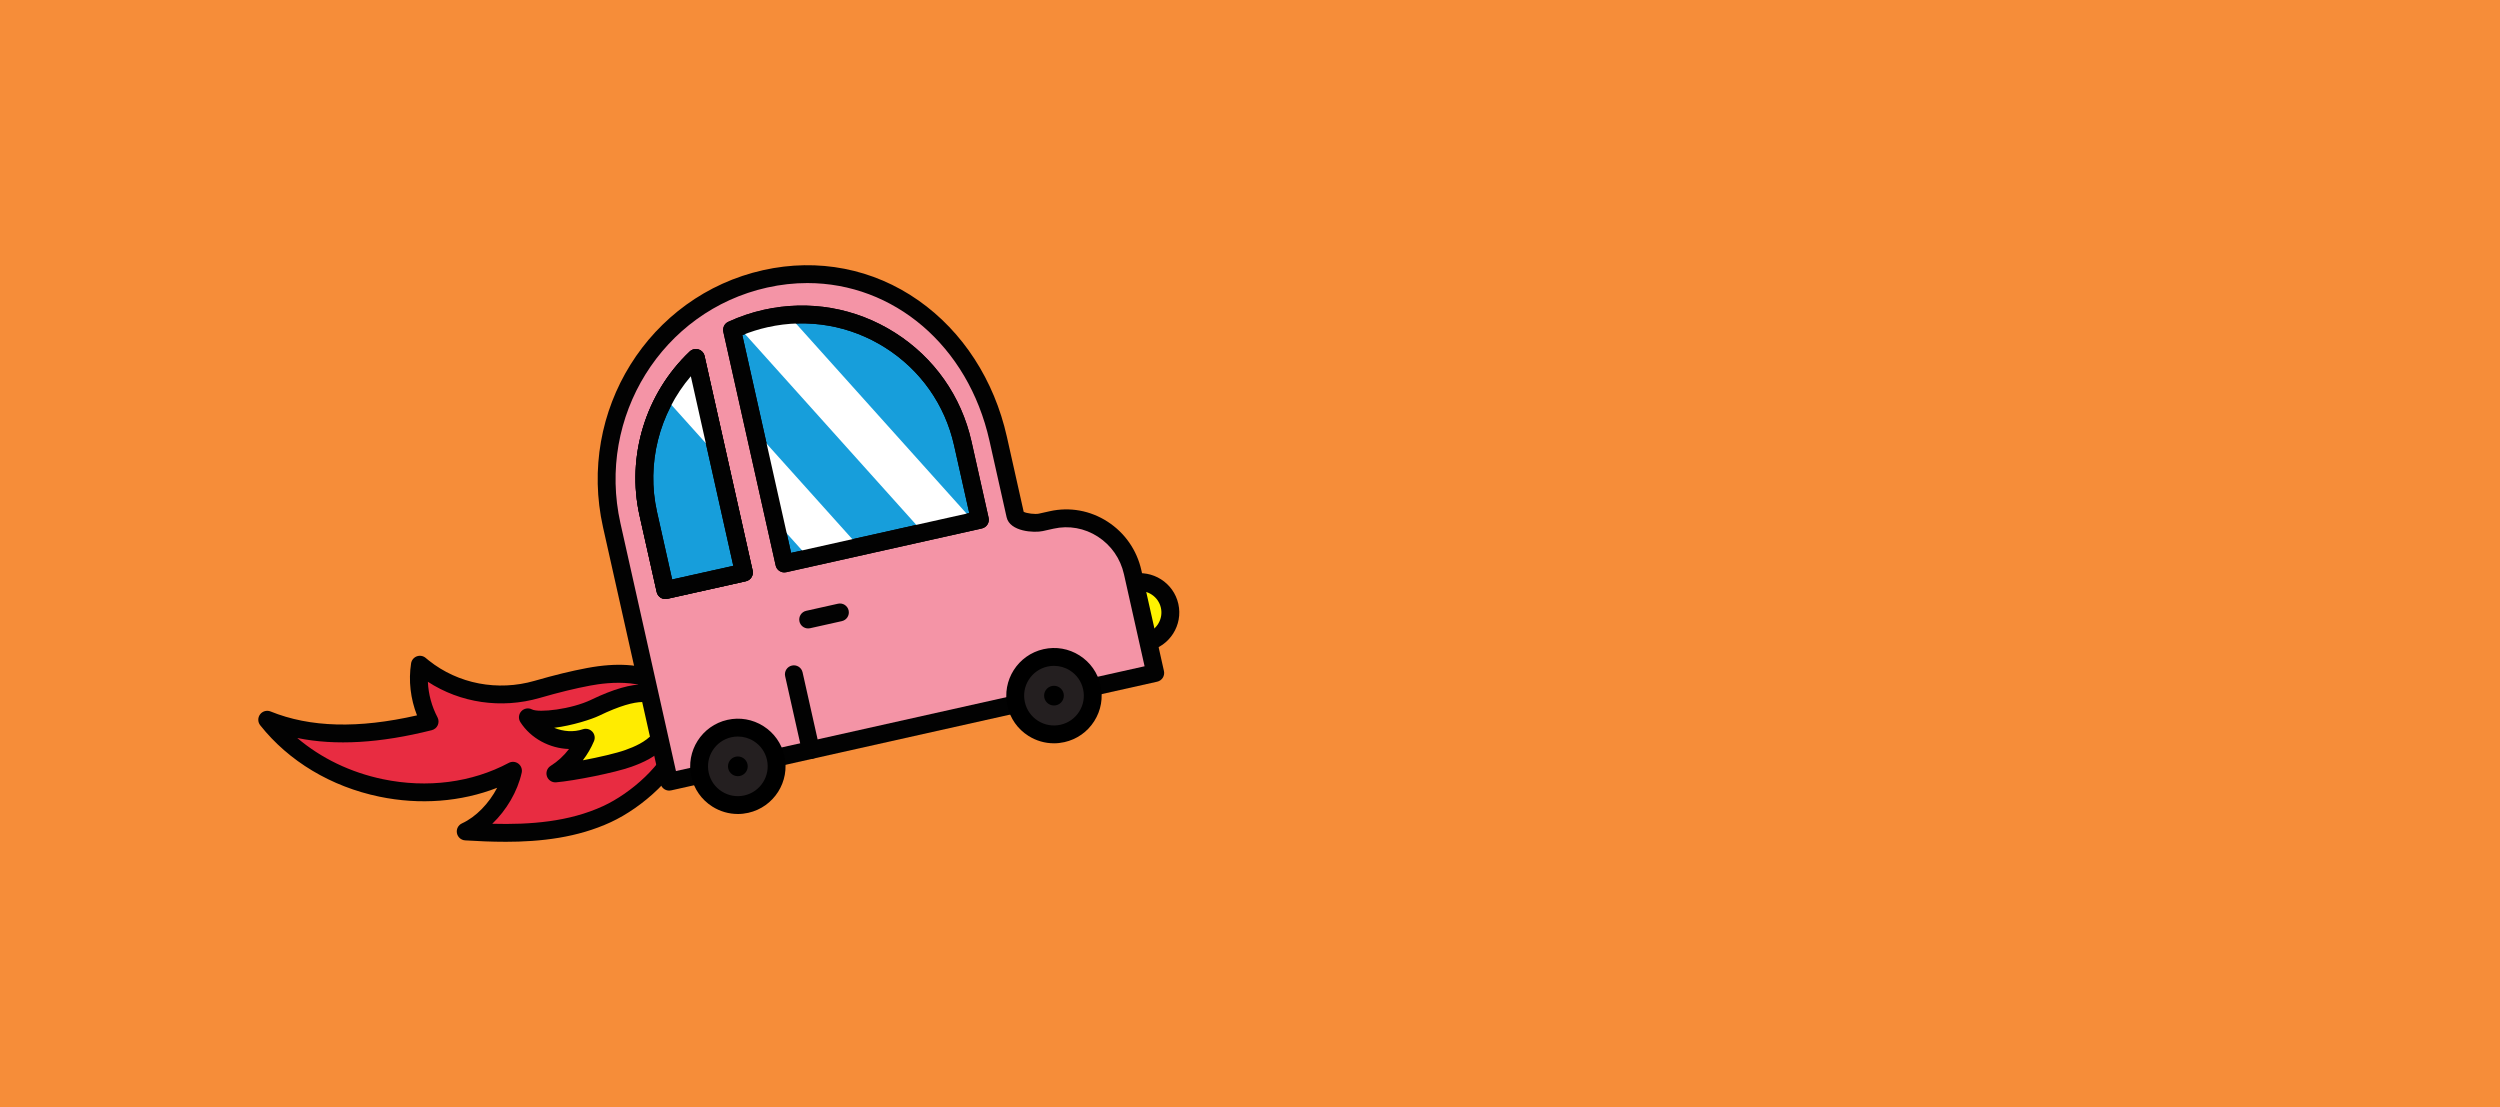 <svg width="1084" height="480" viewBox="0 0 1084 480" fill="none" xmlns="http://www.w3.org/2000/svg">
<rect width="1084" height="480" fill="#F68D39"/>
<g clip-path="url(#clip0_987_9344)">
<path d="M293.583 303.215C286.12 291.298 268.996 290.865 255.17 293.471C247.653 294.894 240.26 296.789 232.921 298.915C215.913 303.826 197.419 300.462 183.577 289.434C183.074 289.04 182.587 288.63 182.099 288.22C180.783 296.595 182.362 305.35 186.302 312.852C163.148 318.683 138.019 321.034 115.887 312.078C140.342 342.913 187.711 352.742 222.439 334.197C220.07 344.815 211.857 356.021 201.948 360.538C222.703 361.821 244.34 361.729 263.205 353.005C282.079 344.281 304.614 320.825 293.59 303.215H293.583Z" fill="#E82C41"/>
<path d="M219.072 365C213.242 365 207.428 364.745 201.692 364.389C199.919 364.281 198.448 362.982 198.123 361.234C197.798 359.486 198.704 357.746 200.322 357.011C206.36 354.258 212.035 348.357 215.572 341.583C199.896 347.7 182.099 349.084 164.502 345.434C143.57 341.088 125.223 330.098 112.829 314.476C111.737 313.099 111.714 311.158 112.767 309.758C113.819 308.351 115.693 307.833 117.319 308.49C134.489 315.443 155.298 315.999 180.814 310.184C177.988 302.968 177.074 295.111 178.251 287.617C178.468 286.232 179.412 285.08 180.721 284.593C182.029 284.106 183.5 284.361 184.568 285.266C185.025 285.652 185.497 286.039 185.962 286.41C198.665 296.534 215.812 299.82 231.822 295.196C240.399 292.721 247.583 290.965 254.426 289.674C281.831 284.5 292.762 294.647 296.842 301.166C300.503 307.013 301.301 313.927 299.141 321.166C294.72 335.991 278.518 350.175 264.8 356.516C250.401 363.167 234.686 365.008 219.048 365.008L219.072 365ZM213.436 357.189C229.995 357.63 246.747 356.346 261.572 349.494C273.424 344.019 288.024 331.451 291.748 318.954C293.273 313.834 292.785 309.232 290.3 305.265C282.977 293.564 263.794 295.776 255.882 297.276C249.278 298.521 242.327 300.223 233.981 302.636C217.337 307.438 199.61 304.801 185.528 295.621C185.753 300.926 187.177 306.232 189.708 311.058C190.258 312.109 190.297 313.347 189.817 314.429C189.337 315.512 188.377 316.309 187.231 316.603C164.797 322.248 145.559 323.385 128.9 319.998C139.173 328.737 151.977 334.939 166.089 337.87C185.249 341.845 204.611 339.332 220.604 330.786C221.936 330.075 223.569 330.206 224.769 331.119C225.977 332.031 226.534 333.563 226.209 335.04C224.382 343.245 219.59 351.312 213.436 357.197V357.189Z" fill="#020202"/>
<path d="M258.05 306.873C251.996 309.796 234.856 314.12 228.888 311.026C234.036 319.069 244.928 322.905 253.985 319.873C251.315 326.223 246.646 331.714 240.809 335.372C248.249 334.73 265.497 331.343 272.534 328.821C277.527 327.035 282.505 324.668 285.98 320.67C289.456 316.672 291.098 310.701 288.791 305.937C283.557 295.118 265.326 303.37 258.057 306.873H258.05Z" fill="#FFEC00"/>
<path d="M240.81 339.231C239.161 339.231 237.674 338.18 237.14 336.594C236.575 334.901 237.241 333.037 238.75 332.093C241.824 330.168 244.533 327.662 246.724 324.769C238.386 324.522 230.181 320.222 225.629 313.115C224.684 311.638 224.847 309.712 226.031 308.42C227.216 307.129 229.12 306.789 230.676 307.601C233.61 309.124 247.684 307.593 256.37 303.401C275.46 294.19 287.537 294.476 292.274 304.26C295.077 310.052 293.722 317.67 288.899 323.207C284.587 328.172 278.588 330.755 273.842 332.457C266.519 335.086 248.93 338.551 241.142 339.216C241.034 339.224 240.918 339.231 240.81 339.231ZM253.985 315.999C255.046 315.999 256.076 316.432 256.827 317.237C257.864 318.35 258.15 319.967 257.554 321.367C256.308 324.321 254.674 327.113 252.716 329.665C259.699 328.35 267.239 326.61 271.218 325.179C275.081 323.795 279.911 321.746 283.047 318.134C285.818 314.94 286.747 310.617 285.292 307.616C283.573 304.066 277.744 301.653 259.722 310.354C256.641 311.839 248.234 314.6 240.291 315.582C244.239 317.214 248.744 317.546 252.747 316.2C253.149 316.069 253.567 315.999 253.978 315.999H253.985Z" fill="#020202"/>
<path d="M497.143 278.48L494.03 279.176L488.261 253.433L491.374 252.737C498.482 251.147 505.553 255.62 507.147 262.73C508.738 269.831 504.261 276.895 497.144 278.487L497.143 278.48Z" fill="#FFF200"/>
<path d="M494.038 283.022C493.31 283.022 492.591 282.814 491.963 282.419C491.096 281.87 490.485 280.996 490.26 279.999L484.493 254.253C484.029 252.173 485.337 250.1 487.427 249.636L490.539 248.94C499.728 246.883 508.878 252.683 510.93 261.863C512.989 271.043 507.183 280.176 497.994 282.234L494.882 282.93C494.603 282.992 494.317 283.022 494.038 283.022ZM492.892 256.364L496.957 274.515C501.594 273.123 504.435 268.344 503.367 263.557C502.29 258.762 497.677 255.661 492.892 256.372V256.364Z" fill="#020202"/>
<path d="M331.762 120.916C379.333 110.283 421.98 141.906 432.818 190.265L440.25 223.427C440.9 226.342 448.456 227.139 451.328 226.497L456.011 225.453C471.812 221.919 487.542 232.081 491.142 248.144L500.927 291.816L462.437 300.424L448.533 303.533L290.183 338.945L265.263 227.734C254.425 179.376 284.207 131.558 331.778 120.916H331.762Z" fill="#F494A6"/>
<path d="M290.16 342.804C289.433 342.804 288.713 342.595 288.086 342.201C287.218 341.652 286.607 340.778 286.382 339.78L261.463 228.57C250.184 178.208 281.335 128.225 330.911 117.135C354.708 111.814 378.637 116.485 398.284 130.297C417.46 143.769 431.061 164.766 436.589 189.414L443.873 221.934C445.174 222.615 448.843 223.079 450.469 222.715L455.153 221.671C463.815 219.73 472.726 221.339 480.242 226.195C487.736 231.037 492.946 238.523 494.905 247.293L504.69 290.965C505.154 293.046 503.846 295.118 501.756 295.582L291.004 342.711C290.725 342.773 290.439 342.804 290.16 342.804ZM350.079 122.734C344.35 122.734 338.505 123.368 332.606 124.69C287.195 134.845 258.676 180.69 269.026 226.891L293.094 334.328L496.29 288.893L487.349 248.987C485.832 242.212 481.814 236.427 476.039 232.699C470.279 228.979 463.467 227.75 456.848 229.227L452.164 230.271C448.402 231.114 437.874 230.542 436.465 224.27L429.033 191.107C419.759 149.701 387.369 122.734 350.071 122.734H350.079Z" fill="#020202"/>
<path d="M350.412 272.49C348.639 272.49 347.044 271.268 346.641 269.466C346.177 267.385 347.485 265.313 349.575 264.849L363.347 261.771C365.43 261.299 367.505 262.614 367.969 264.702C368.434 266.782 367.125 268.855 365.035 269.319L351.263 272.397C350.977 272.459 350.69 272.49 350.412 272.49Z" fill="#020202"/>
<path d="M351.573 329.069C349.801 329.069 348.206 327.847 347.803 326.045L340.441 293.2C339.977 291.12 341.285 289.047 343.375 288.583C345.458 288.111 347.532 289.426 347.997 291.514L355.359 324.359C355.823 326.44 354.515 328.512 352.425 328.976C352.139 329.038 351.852 329.069 351.573 329.069Z" fill="#020202"/>
<path d="M457.004 318.42C466.286 318.42 473.81 310.903 473.81 301.63C473.81 292.357 466.286 284.84 457.004 284.84C447.722 284.84 440.197 292.357 440.197 301.63C440.197 310.903 447.722 318.42 457.004 318.42Z" fill="#241F20"/>
<path d="M456.957 322.295C453.079 322.295 449.278 321.196 445.926 319.077C441.257 316.123 438.029 311.529 436.822 306.147C434.329 295.033 441.358 283.966 452.483 281.476C457.871 280.27 463.413 281.236 468.074 284.191C472.734 287.145 475.97 291.739 477.178 297.121C478.385 302.504 477.418 308.034 474.46 312.697C471.503 317.361 466.905 320.586 461.517 321.792C459.999 322.132 458.474 322.302 456.957 322.302V322.295ZM457.027 288.707C456.075 288.707 455.122 288.815 454.178 289.024C450.803 289.782 447.931 291.801 446.08 294.716C444.23 297.632 443.626 301.089 444.385 304.461C445.136 307.833 447.164 310.702 450.083 312.55C453.001 314.399 456.462 315.002 459.837 314.252C463.212 313.501 466.084 311.475 467.934 308.56C469.785 305.644 470.388 302.187 469.63 298.815C468.879 295.443 466.851 292.574 463.932 290.726C461.834 289.395 459.458 288.715 457.027 288.715V288.707Z" fill="black"/>
<path d="M457.003 305.907C459.367 305.907 461.284 303.992 461.284 301.63C461.284 299.268 459.367 297.354 457.003 297.354C454.638 297.354 452.722 299.268 452.722 301.63C452.722 303.992 454.638 305.907 457.003 305.907Z" fill="black"/>
<path d="M319.935 349.068C329.217 349.068 336.741 341.551 336.741 332.278C336.741 323.005 329.217 315.488 319.935 315.488C310.652 315.488 303.128 323.005 303.128 332.278C303.128 341.551 310.652 349.068 319.935 349.068Z" fill="#241F20"/>
<path d="M319.896 352.943C316.017 352.943 312.216 351.845 308.864 349.726C304.196 346.772 300.968 342.178 299.76 336.795C297.267 325.682 304.297 314.615 315.421 312.125C320.809 310.918 326.352 311.885 331.012 314.839C335.672 317.793 338.908 322.387 340.116 327.77C342.609 338.883 335.58 349.95 324.455 352.44C322.938 352.781 321.413 352.951 319.896 352.951V352.943ZM319.957 319.356C319.005 319.356 318.053 319.464 317.109 319.673C310.149 321.227 305.752 328.157 307.308 335.109C308.059 338.481 310.087 341.35 313.006 343.199C315.924 345.047 319.385 345.65 322.76 344.9C329.719 343.346 334.116 336.416 332.56 329.464C331.81 326.092 329.781 323.222 326.863 321.374C324.765 320.044 322.388 319.363 319.957 319.363V319.356Z" fill="black"/>
<path d="M319.934 336.555C322.299 336.555 324.215 334.641 324.215 332.279C324.215 329.917 322.299 328.002 319.934 328.002C317.57 328.002 315.653 329.917 315.653 332.279C315.653 334.641 317.57 336.555 319.934 336.555Z" fill="black"/>
<path d="M301.726 155.23L322.566 248.259L288.512 255.877L281.095 222.784C275.39 197.317 284.052 171.982 301.718 155.238L301.726 155.23Z" fill="#179EDB"/>
<path d="M288.519 259.736C287.791 259.736 287.071 259.528 286.444 259.133C285.577 258.584 284.966 257.71 284.741 256.713L277.325 223.62C271.558 197.882 279.887 170.605 299.063 152.423C300.077 151.464 301.517 151.124 302.856 151.526C304.188 151.928 305.202 153.019 305.504 154.38L326.343 247.409C326.808 249.489 325.5 251.562 323.409 252.026L289.355 259.644C289.076 259.705 288.79 259.736 288.511 259.736H288.519ZM299.535 163.15C285.817 179.221 280.22 201.138 284.88 221.934L291.453 251.253L317.952 245.328L299.543 163.15H299.535Z" fill="#020202"/>
<path d="M317.402 143.051C321.978 140.932 326.847 139.253 331.972 138.109C370.555 129.478 408.836 153.731 417.468 192.283L424.884 225.376L340.092 244.339L317.402 143.051Z" fill="#179EDB"/>
<path d="M340.092 248.206C338.319 248.206 336.725 246.984 336.322 245.182L313.632 143.893C313.237 142.122 314.128 140.305 315.776 139.539C320.677 137.266 325.848 135.518 331.128 134.335C350.798 129.934 371.004 133.453 388.027 144.234C405.05 155.022 416.848 171.781 421.253 191.433L428.669 224.525C428.894 225.523 428.708 226.575 428.158 227.441C427.609 228.307 426.734 228.918 425.735 229.142L340.944 248.105C340.657 248.167 340.371 248.198 340.092 248.198V248.206ZM321.877 145.324L343.026 239.722L420.262 222.452L413.69 193.126C409.741 175.493 399.151 160.451 383.877 150.769C368.604 141.086 350.466 137.931 332.815 141.883C329.084 142.718 325.414 143.87 321.877 145.316V145.324Z" fill="#020202"/>
<path d="M335.85 225.376L350.736 241.957L372.536 237.084L327.141 186.514L335.85 225.376Z" fill="white"/>
<path d="M400.266 230.882L422.074 226.01L341.834 136.616C338.568 136.887 335.277 137.374 331.98 138.109C327.915 139.014 324.021 140.259 320.298 141.79L400.266 230.882Z" fill="white"/>
<path d="M340.092 248.206C338.319 248.206 336.725 246.984 336.322 245.182L313.632 143.893C313.237 142.122 314.128 140.305 315.776 139.539C320.677 137.266 325.848 135.518 331.128 134.335C350.798 129.934 371.004 133.453 388.027 144.234C405.05 155.022 416.848 171.781 421.253 191.433L428.669 224.525C428.894 225.523 428.708 226.575 428.158 227.441C427.609 228.307 426.734 228.918 425.735 229.142L340.944 248.105C340.657 248.167 340.371 248.198 340.092 248.198V248.206ZM321.877 145.324L343.026 239.722L420.262 222.452L413.69 193.126C409.741 175.493 399.151 160.451 383.877 150.769C368.604 141.086 350.466 137.931 332.815 141.883C329.084 142.718 325.414 143.87 321.877 145.316V145.324Z" fill="#020202"/>
<path d="M301.726 155.23L322.566 248.259L288.512 255.877L281.095 222.784C275.39 197.317 284.052 171.982 301.718 155.238L301.726 155.23Z" fill="#179EDB"/>
<path d="M288.519 259.736C287.791 259.736 287.071 259.528 286.444 259.133C285.577 258.584 284.966 257.71 284.741 256.713L277.325 223.62C271.558 197.882 279.887 170.605 299.063 152.423C300.077 151.464 301.517 151.124 302.856 151.526C304.188 151.928 305.202 153.019 305.504 154.38L326.343 247.409C326.808 249.489 325.5 251.562 323.409 252.026L289.355 259.644C289.076 259.705 288.79 259.736 288.511 259.736H288.519ZM299.535 163.15C285.817 179.221 280.22 201.138 284.88 221.934L291.453 251.253L317.952 245.328L299.543 163.15H299.535Z" fill="#020202"/>
<path d="M311.317 198.052L302.608 159.183L300.301 156.615C295.595 161.333 291.577 166.677 288.356 172.477L311.31 198.052H311.317Z" fill="white"/>
<path d="M288.519 259.736C287.791 259.736 287.071 259.528 286.444 259.133C285.577 258.584 284.966 257.71 284.741 256.713L277.325 223.62C271.558 197.882 279.887 170.605 299.063 152.423C300.077 151.464 301.517 151.124 302.856 151.526C304.188 151.928 305.202 153.019 305.504 154.38L326.343 247.409C326.808 249.489 325.5 251.562 323.409 252.026L289.355 259.644C289.076 259.705 288.79 259.736 288.511 259.736H288.519ZM299.535 163.15C285.817 179.221 280.22 201.138 284.88 221.934L291.453 251.253L317.952 245.328L299.543 163.15H299.535Z" fill="#020202"/>
</g>
<defs>
<clipPath id="clip0_987_9344">
<rect width="399.34" height="250" fill="white" transform="translate(112 115)"/>
</clipPath>
</defs>
</svg>
